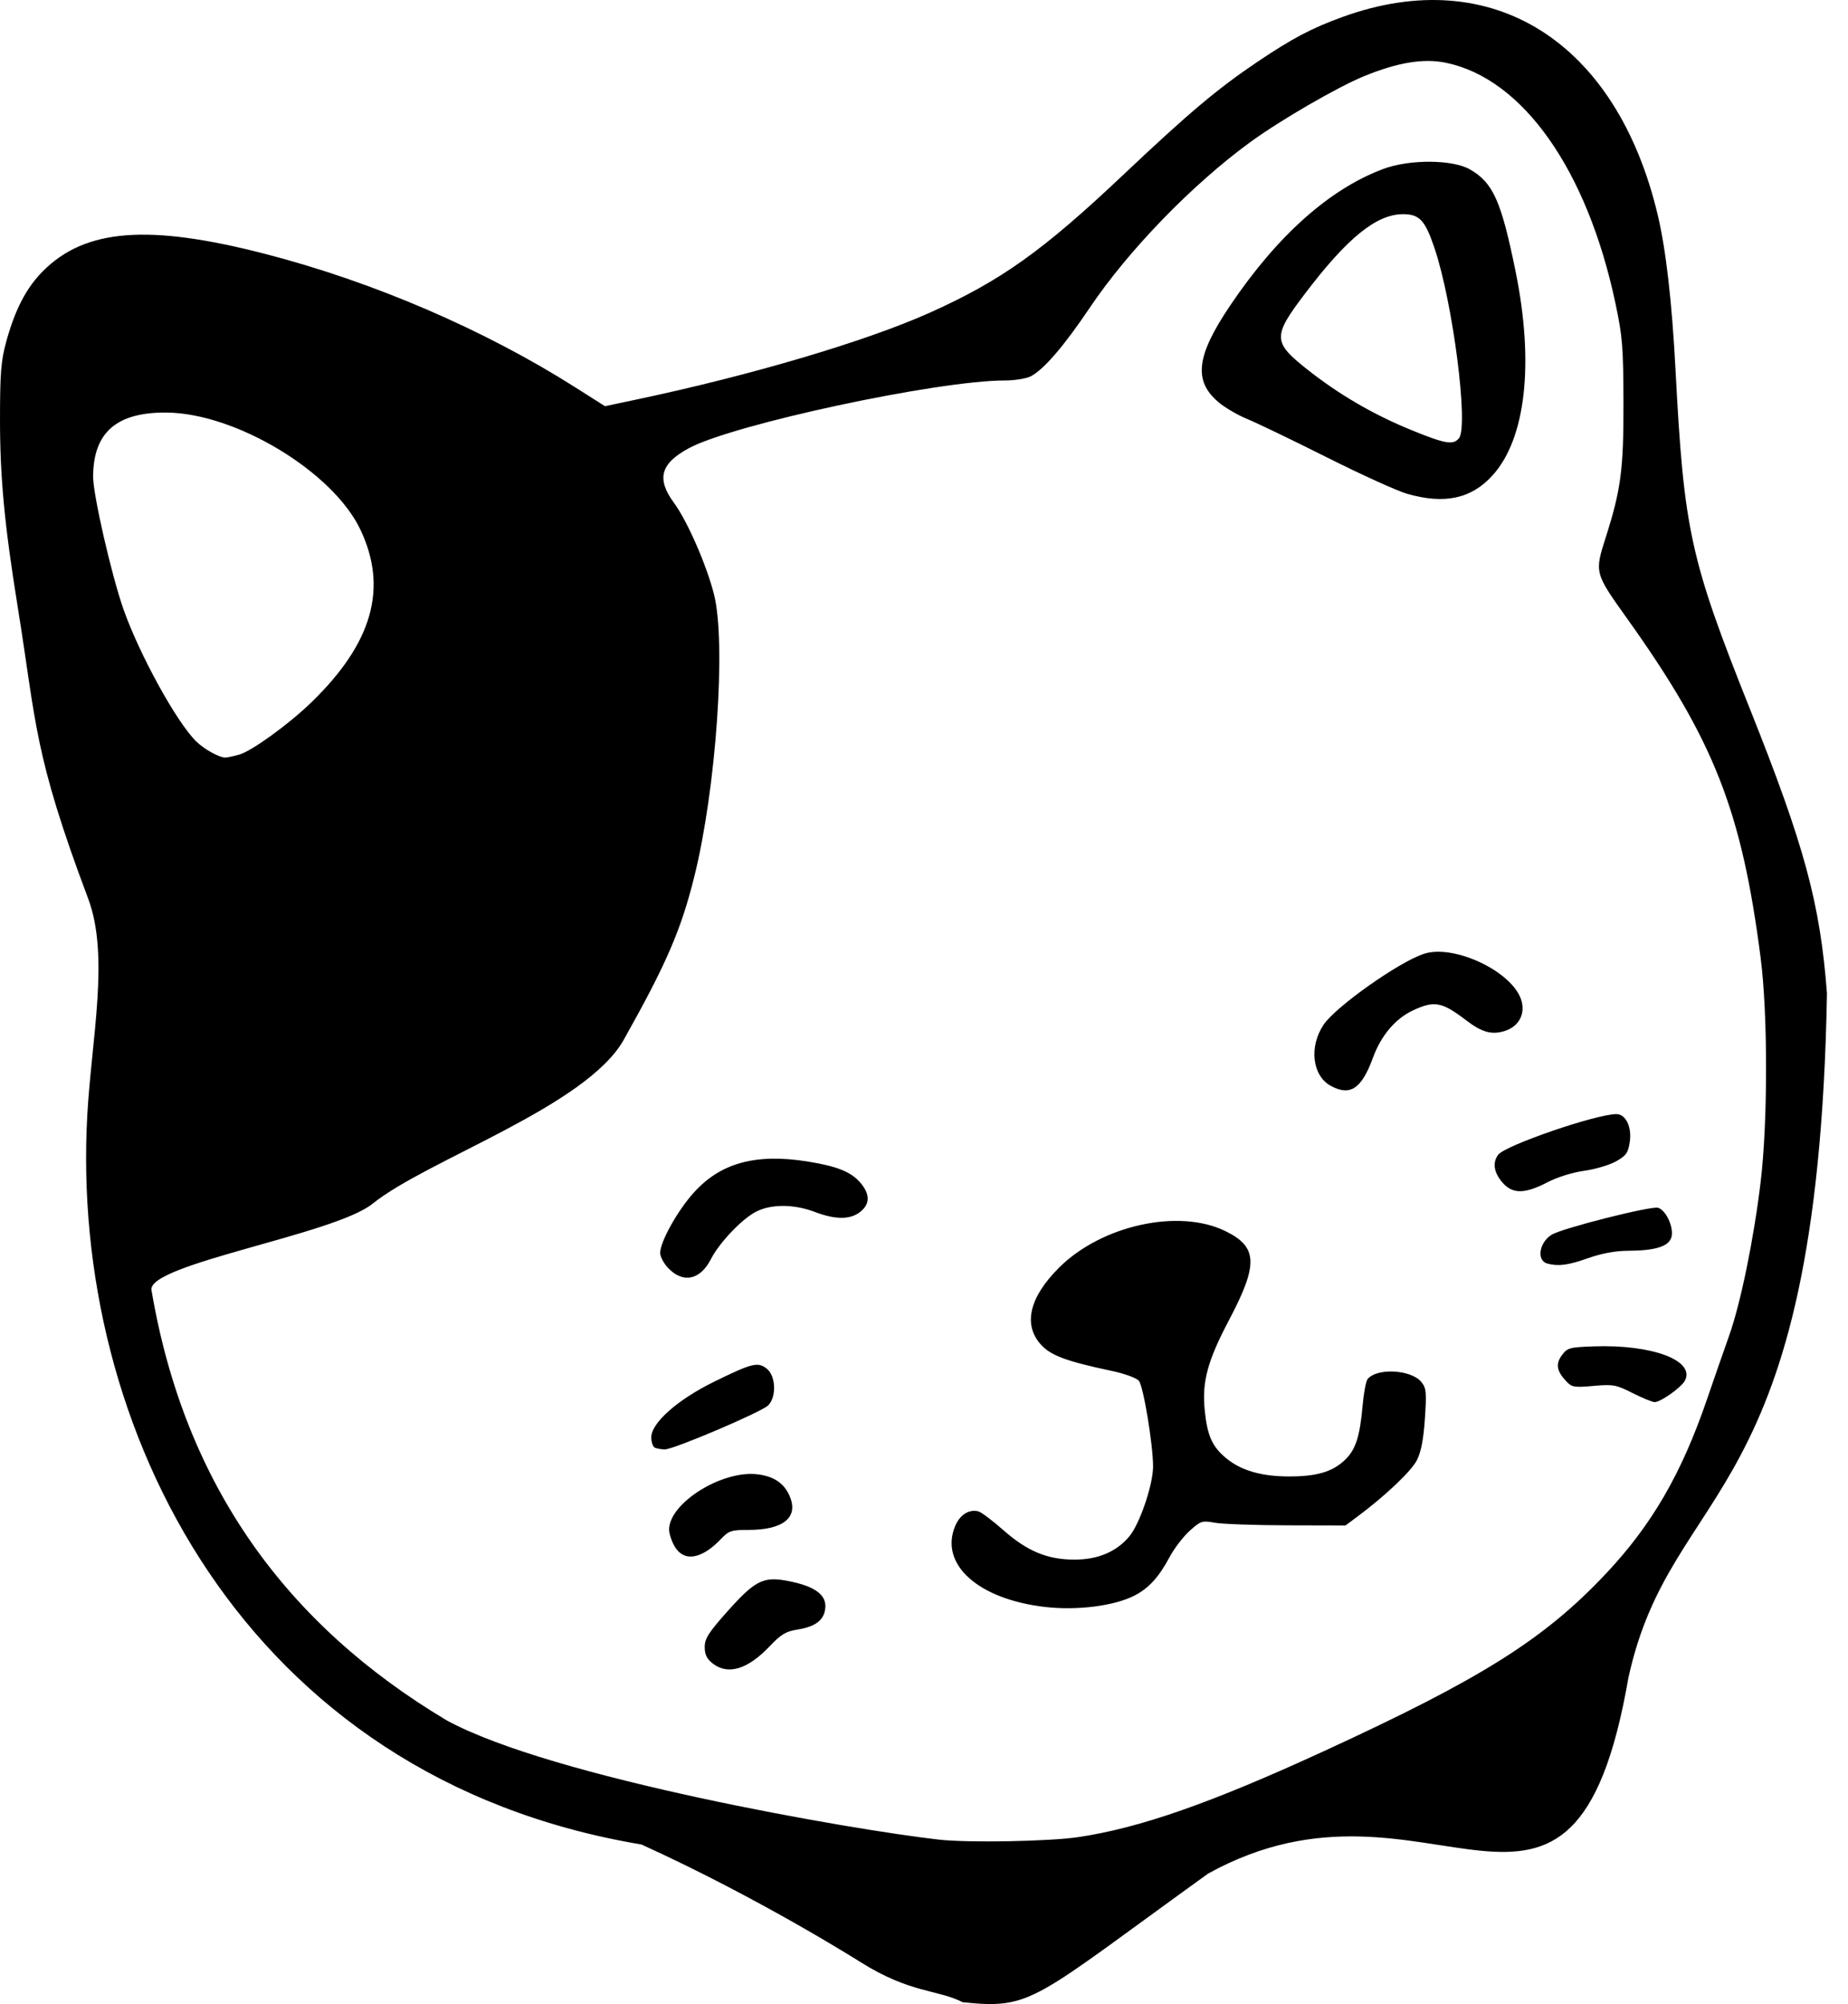 <?xml version="1.0" encoding="UTF-8" standalone="no"?>
<!-- Created with Inkscape (http://www.inkscape.org/) -->

<svg
   xmlns:dc="http://purl.org/dc/elements/1.1/"
   xmlns:cc="http://creativecommons.org/ns#"
   xmlns:rdf="http://www.w3.org/1999/02/22-rdf-syntax-ns#"
   xmlns:svg="http://www.w3.org/2000/svg"
   xmlns="http://www.w3.org/2000/svg"
   xmlns:sodipodi="http://sodipodi.sourceforge.net/DTD/sodipodi-0.dtd"
   xmlns:inkscape="http://www.inkscape.org/namespaces/inkscape"
   width="175.665mm"
   height="190.425mm"
   viewBox="0 0 622.436 674.735"
   id="svg4149"
   version="1.1"
   inkscape:version="0.91 r13725"
   sodipodi:docname="polite.svg"
   inkscape:export-filename="/home/dmimary/Desktop/BlockchainMeetup/path4257.png"
   inkscape:export-xdpi="96"
   inkscape:export-ydpi="96">
  <defs
     id="defs4151" />
  <sodipodi:namedview
     id="base"
     pagecolor="#ffffff"
     bordercolor="#666666"
     borderopacity="1.0"
     inkscape:pageopacity="0.0"
     inkscape:pageshadow="2"
     inkscape:zoom="0.24748737"
     inkscape:cx="-485.07974"
     inkscape:cy="64.028043"
     inkscape:document-units="px"
     inkscape:current-layer="layer1"
     showgrid="false"
     inkscape:showpageshadow="false"
     showborder="true"
     inkscape:window-width="1366"
     inkscape:window-height="713"
     inkscape:window-x="0"
     inkscape:window-y="27"
     inkscape:window-maximized="1"
     fit-margin-top="0"
     fit-margin-left="0"
     fit-margin-right="0"
     fit-margin-bottom="0" />
  <g
     inkscape:label="Layer 1"
     inkscape:groupmode="layer"
     id="layer1"
     transform="translate(-199.057,-1010.484)">
    <path
       style="fill:#000000"
       d="m 523.322,1684.611 c -8.585,-4.351 -17.602,-2.932 -34.45,-13.519 0,0 -33.642,-21.359 -73.753,-39.587 -134.289,-22.465 -192.523,-140.698 -186.664,-245.565 1.436,-25.703 7.528,-53.635 0.302,-72.891 -18.525,-49.217 -17.378,-58.865 -23.782,-98.521 -4.41,-27.306 -5.932,-43.503 -5.917,-62.939 0.012,-15.732 0.332,-19.653 2.135,-26.207 2.959,-10.754 6.783,-18.066 12.367,-23.65 14.277,-14.277 35.615,-15.903 75.003,-5.715 36.3,9.389 73.707,25.496 104.308,44.913 l 9.954,6.316 11.046,-2.338 c 38.366,-8.12 76.841,-19.514 98.23,-29.089 23.995,-10.742 38.168,-20.833 65.353,-46.531 21.763,-20.573 31.572,-28.841 44.844,-37.797 11.929,-8.05 18.56,-11.547 29.12,-15.36 50.256,-18.145 92.196,8.315 106.03,66.893 2.75,11.644 4.758,29.2 5.955,52.065 2.834,54.128 4.94,63.718 25.038,114.043 18.408,46.094 23.664,65.487 25.966,95.825 -3.06,174.55 -52.193,163.215 -66.882,230.432 -18.832,108.82 -66.604,24.436 -141.564,65.913 -59.081,42.565 -59.084,45.761 -82.638,43.309 z m 38.846,-55.584 c 20.82,-3.091 44.698,-11.439 82.749,-28.928 53.169,-24.438 74.251,-37.699 95.037,-59.78 15.485,-16.45 25.45,-33.624 34.027,-58.645 2.373,-6.923 5.735,-16.585 7.471,-21.472 3.872,-10.899 8.263,-32.283 10.601,-51.615 2.446,-20.23 2.46,-56.625 0.029,-75.5 -6.41,-49.773 -15.732,-73.422 -45.182,-114.629 -10.736,-15.022 -10.786,-15.211 -7.032,-26.961 5.149,-16.119 6.054,-22.97 5.998,-45.41 -0.046,-18.821 -0.328,-22.303 -2.717,-33.558 -9.522,-44.865 -31.169,-75.558 -57.065,-80.912 -7.498,-1.55 -16.084,-0.158 -27.416,4.444 -8.959,3.639 -28.31,14.841 -38.578,22.332 -19.499,14.226 -41.028,36.437 -53.962,55.67 -8.669,12.892 -15.521,20.858 -19.88,23.112 -1.502,0.777 -5.458,1.413 -8.789,1.413 -22.623,0 -91.512,14.765 -106.384,22.801 -9.579,5.176 -10.968,10.284 -5.006,18.406 4.487,6.113 10.907,20.766 13.45,30.702 4.184,16.343 0.779,65.402 -6.6,95.09 -4.479,18.022 -9.408,29.419 -23.788,55 -12.615,22.442 -66.317,40.43 -84.579,55.174 -12.942,10.448 -76.455,20.404 -74.451,29.207 11.154,65.711 45.619,112.628 99.337,144.702 35.499,19.404 136.667,36.903 165.978,40.204 9.685,1.091 37.042,0.596 46.751,-0.846 z m -123.116,-58.512 c -1.927,-1.516 -2.635,-2.989 -2.635,-5.487 0,-2.831 1.273,-4.845 7.453,-11.791 9.361,-10.522 12.212,-12.013 20.154,-10.545 10.11,1.869 14.122,5.141 12.794,10.432 -0.829,3.302 -3.747,5.183 -9.401,6.059 -3.625,0.562 -5.375,1.622 -9,5.452 -7.519,7.944 -14.173,9.964 -19.365,5.88 z m 111.974,-18.99 c -22.556,-2.616 -35.627,-14.384 -30.256,-27.239 1.593,-3.812 4.688,-5.762 7.837,-4.939 0.97,0.254 4.752,3.099 8.404,6.322 8.046,7.103 14.845,9.918 23.955,9.918 7.913,0 14.214,-2.68 18.51,-7.874 3.484,-4.212 7.937,-17.328 7.954,-23.428 0.02,-7.295 -3.263,-27.125 -4.785,-28.906 -0.816,-0.954 -4.827,-2.419 -9.093,-3.319 -15.45,-3.261 -20.717,-5.235 -24.026,-9.004 -5.902,-6.722 -3.71,-15.822 6.197,-25.729 14.295,-14.295 40.344,-20.039 56.044,-12.358 10.934,5.349 11.177,11.149 1.252,29.962 -7.288,13.815 -9.166,20.825 -8.174,30.504 0.867,8.463 2.518,12.134 7.2,16.006 5.017,4.149 11.904,6.146 21.19,6.146 9.307,0 14.545,-1.531 18.727,-5.475 3.706,-3.495 5.111,-7.789 6.064,-18.525 0.366,-4.125 1.107,-8.059 1.646,-8.743 3.065,-3.886 14.681,-3.281 18.118,0.944 1.663,2.044 1.796,3.411 1.201,12.299 -0.468,6.982 -1.279,11.207 -2.69,14 -1.878,3.72 -10.551,11.95 -20.02,19 l -4.03,3 -19.666,-0.047 c -10.816,-0.026 -21.745,-0.415 -24.285,-0.865 -4.39,-0.778 -4.815,-0.642 -8.562,2.743 -2.168,1.959 -5.215,5.948 -6.77,8.865 -3.55,6.658 -7.012,10.453 -11.765,12.899 -6.814,3.505 -19.334,5.099 -30.174,3.842 z m -124.62,-20.187 c -1.09,-1.788 -1.983,-4.421 -1.985,-5.852 -0.013,-8.874 17.653,-19.986 29.628,-18.636 5.643,0.636 9.175,3.031 11.035,7.484 2.959,7.082 -2.211,11.254 -13.948,11.254 -5.79,0 -6.602,0.27 -9.282,3.089 -6.402,6.734 -12.341,7.757 -15.448,2.661 z m -6.739,-33.412 c -0.688,-0.277 -1.25,-1.856 -1.25,-3.508 0,-4.868 8.884,-12.714 21.259,-18.776 12.771,-6.256 14.694,-6.723 17.691,-4.296 3.018,2.444 3.266,9.471 0.434,12.303 -2.264,2.264 -32.031,14.93 -34.883,14.842 -1.1,-0.034 -2.562,-0.288 -3.25,-0.566 z m 329.25,-18.427 c -5.554,-2.801 -6.531,-2.979 -13.141,-2.393 -6.552,0.58 -7.314,0.447 -9.239,-1.619 -3.204,-3.439 -3.575,-5.812 -1.372,-8.769 1.823,-2.447 2.58,-2.651 10.856,-2.931 19.681,-0.665 34.131,4.821 30.511,11.585 -1.231,2.3 -8.204,7.226 -10.169,7.184 -0.795,-0.017 -4.146,-1.393 -7.446,-3.057 z m -324.577,-41.834 c -1.631,-1.631 -2.923,-4 -2.923,-5.359 0,-3.704 5.72,-14.004 11.177,-20.127 9.062,-10.167 20.993,-13.447 38.598,-10.613 9.906,1.595 14.616,3.51 17.728,7.209 3.231,3.84 3.184,7.127 -0.139,9.741 -3.375,2.655 -8.331,2.655 -15.314,7e-4 -6.962,-2.646 -14.652,-2.683 -19.726,-0.094 -4.76,2.428 -12.417,10.465 -15.236,15.991 -3.538,6.935 -9.187,8.232 -14.166,3.252 z m 295.912,-1.75 c -3.701,-0.98 -2.85,-6.994 1.37,-9.687 3.4,-2.17 33.639,-9.824 35.934,-9.096 2.673,0.848 5.297,6.582 4.488,9.806 -0.796,3.172 -5.359,4.628 -14.627,4.666 -4.305,0.018 -8.864,0.862 -13.5,2.501 -6.668,2.357 -9.956,2.793 -13.665,1.81 z m -15.246,-27.404 c -2.822,-3.353 -3.291,-6.59 -1.339,-9.236 2.324,-3.15 32.993,-13.688 39.836,-13.688 3.134,0 5.235,4.368 4.491,9.335 -0.56,3.737 -1.204,4.649 -4.641,6.581 -2.195,1.234 -7.016,2.661 -10.713,3.171 -3.983,0.55 -9.072,2.148 -12.487,3.921 -7.635,3.963 -11.76,3.94 -15.146,-0.084 z m -57.707,-32.426 c -6.238,-3.39 -7.404,-13.087 -2.47,-20.543 4.025,-6.082 25.615,-21.322 33.941,-23.957 10.15,-3.213 29.496,5.955 32.635,15.466 1.531,4.64 -0.672,8.948 -5.369,10.499 -4.408,1.455 -7.793,0.552 -13.09,-3.492 -8.257,-6.303 -10.782,-6.77 -18.066,-3.346 -5.838,2.744 -10.683,8.475 -13.351,15.794 -3.853,10.566 -7.677,13.141 -14.229,9.58 z m 25.619,-199.371 c -3.3,-0.953 -15.45,-6.474 -27,-12.269 -11.55,-5.795 -23.618,-11.604 -26.818,-12.909 -3.2,-1.304 -7.577,-3.877 -9.727,-5.718 -8.414,-7.202 -7.381,-15.556 4.012,-32.459 15.876,-23.553 33.512,-39.27 51.625,-46.009 8.818,-3.28 23.27,-3.2 29.14,0.163 7.804,4.47 10.556,10.626 15.395,34.434 6.269,30.85 3.43,56.131 -7.693,68.503 -7.162,7.966 -16.234,9.93 -28.934,6.264 z m 17.527,-18.658 c 3.316,-3.996 -1.999,-45.484 -8.189,-63.927 -3.182,-9.481 -5.087,-11.542 -10.656,-11.531 -8.963,0.018 -18.769,7.98 -33.096,26.872 -10.837,14.29 -10.772,16.199 0.864,25.4 10.662,8.431 22.233,15.174 34.965,20.375 11.481,4.691 14.162,5.158 16.111,2.81 z m -410.814,106.49 c 4.201,-1.167 16.757,-10.265 24.37,-17.658 20.532,-19.939 25.762,-38.375 16.464,-58.036 -9.231,-19.519 -41.936,-39.274 -65.339,-39.467 -16.837,-0.139 -24.686,6.736 -24.703,21.636 -0.007,6.091 6.179,33.084 10.213,44.566 5.306,15.105 17.793,37.842 24.377,44.391 2.731,2.716 7.669,5.492 9.904,5.567 0.55,0.018 2.671,-0.43 4.713,-0.998 z"
       id="path4257"
       inkscape:connector-curvature="0"
       sodipodi:nodetypes="cscscsssssscsssssssscccccssssssssssscsscsssssssccsccssscsssscscsssscsssssscsssccsssccssssccsscsssscssscccccsssscccsssssscsccsscsccscsssscsccsssscsssssscsssssssssssssscssscsscc"
       inkscape:export-xdpi="96"
       inkscape:export-ydpi="96" />
  </g>
</svg>
